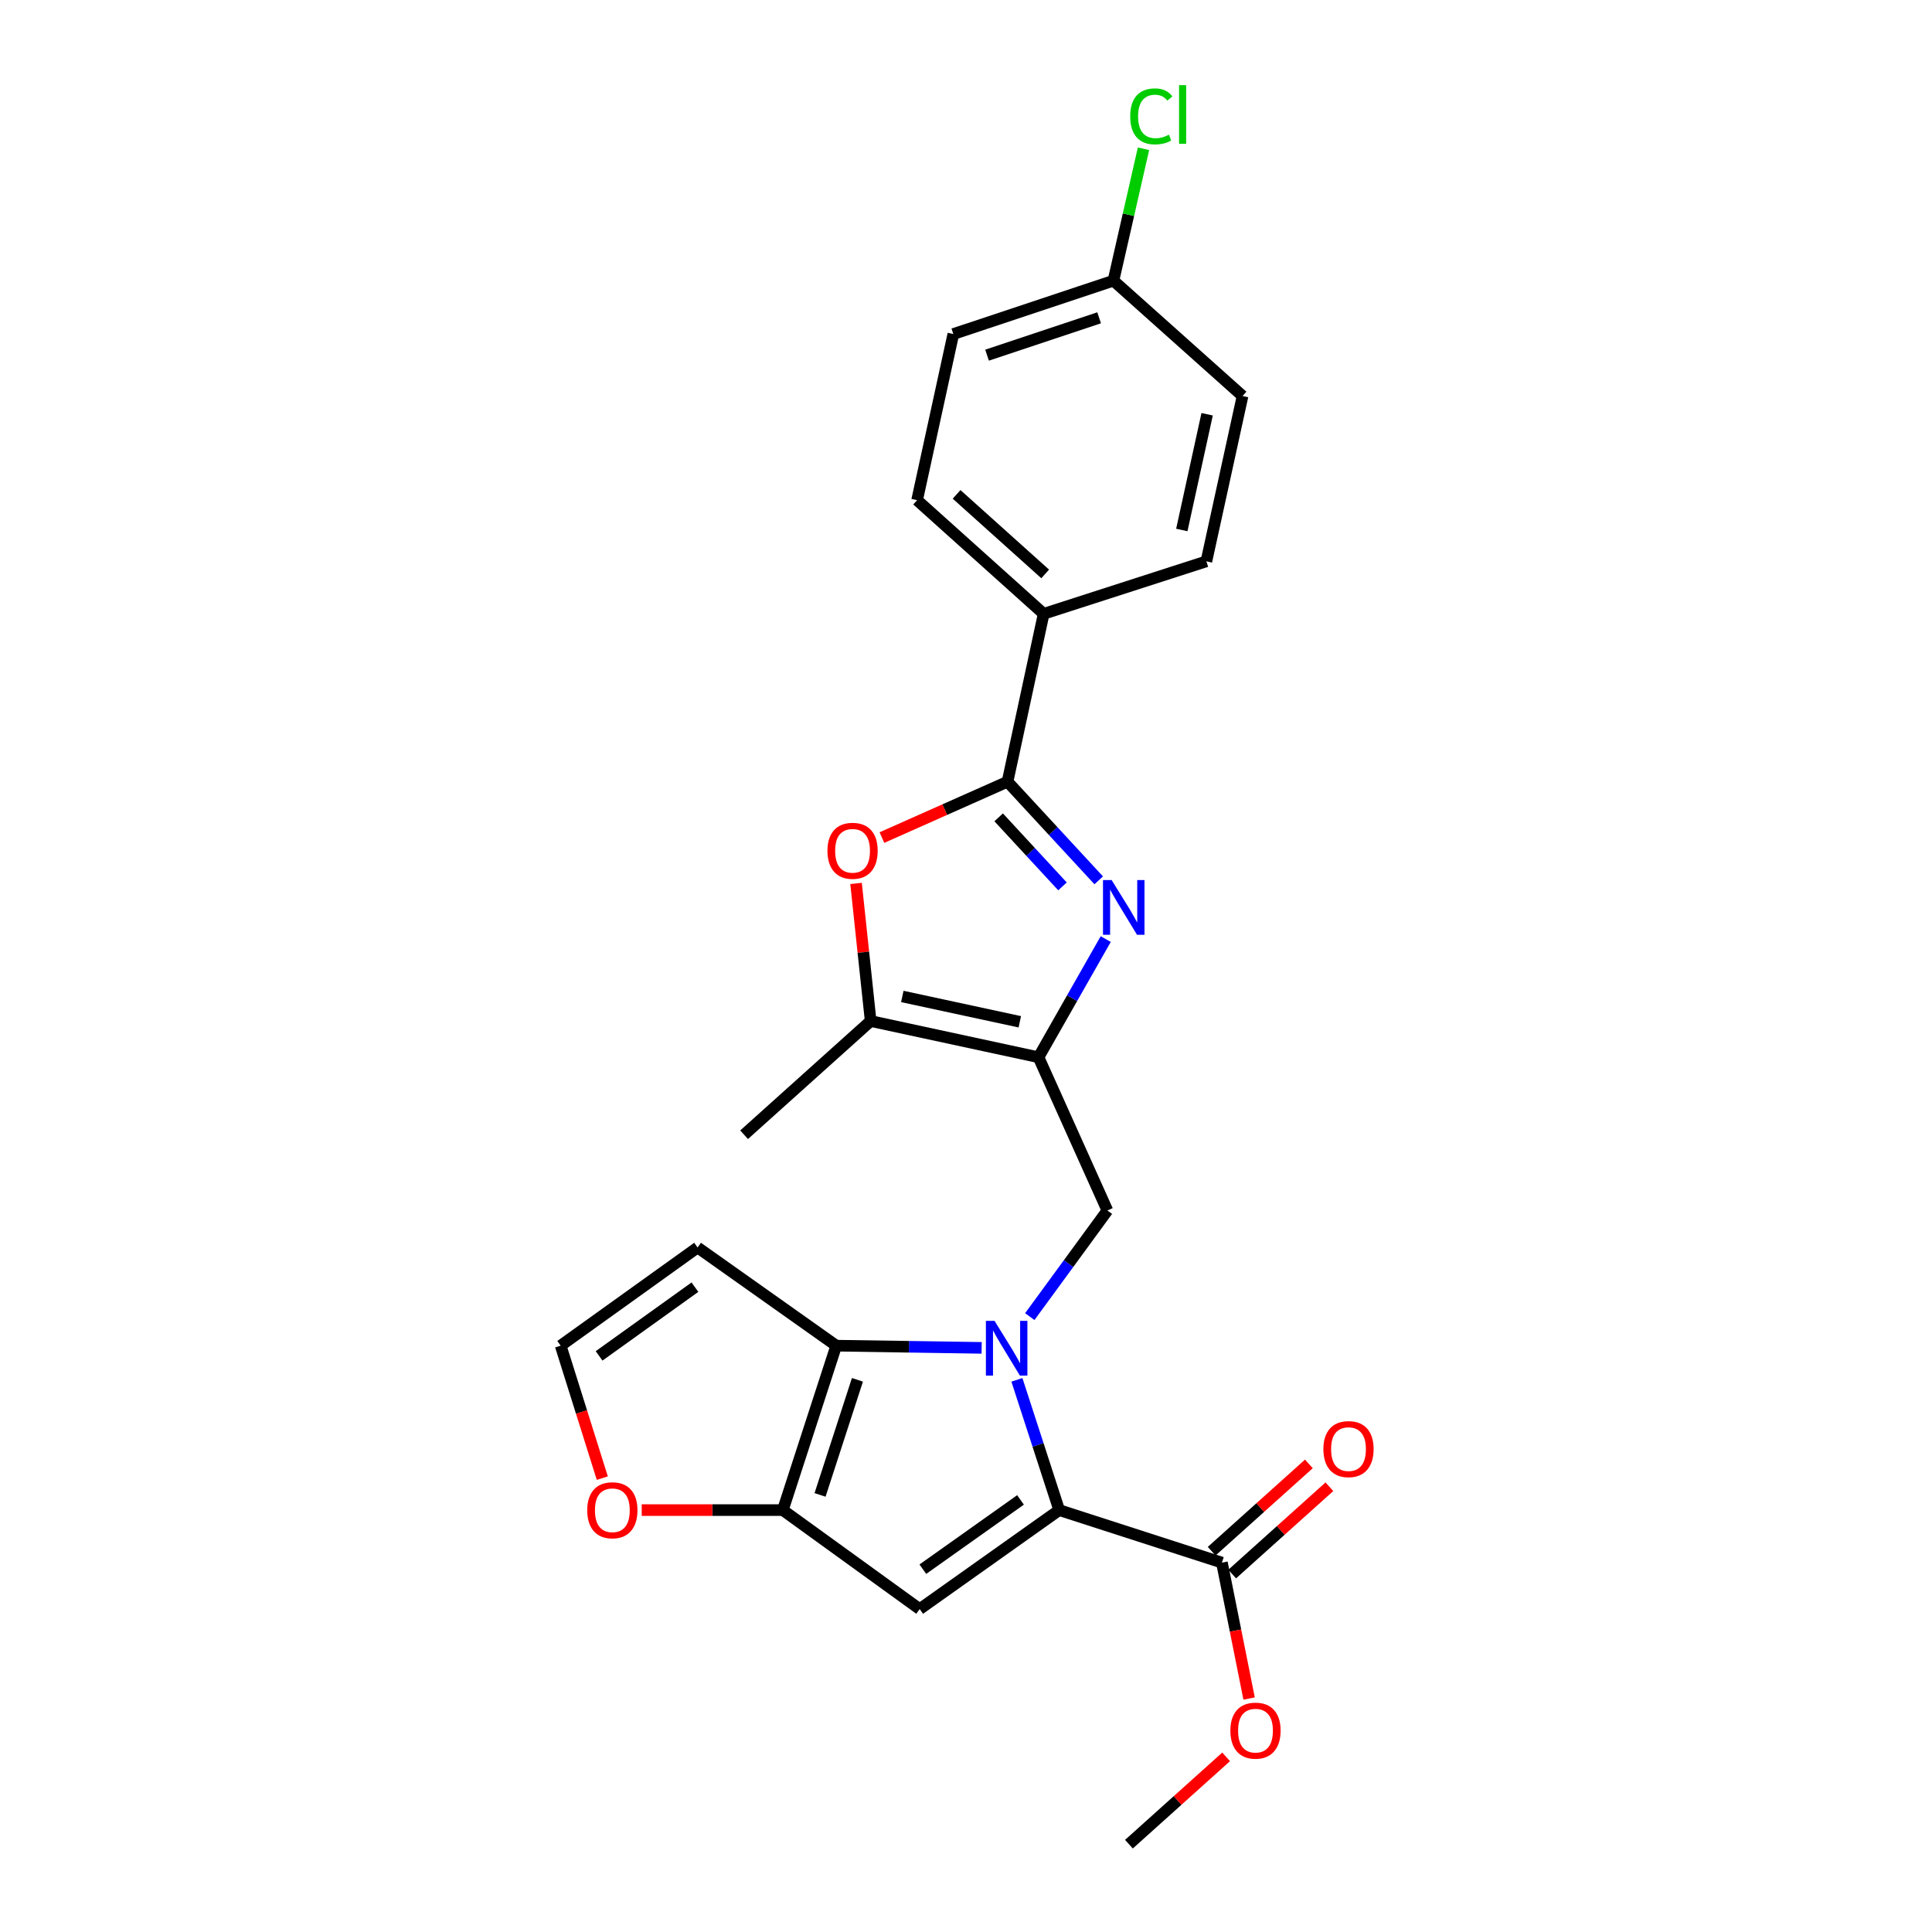 <?xml version='1.0' encoding='iso-8859-1'?>
<svg version='1.1' baseProfile='full'
              xmlns='http://www.w3.org/2000/svg'
                      xmlns:rdkit='http://www.rdkit.org/xml'
                      xmlns:xlink='http://www.w3.org/1999/xlink'
                  xml:space='preserve'
width='1000px' height='1000px' viewBox='0 0 1000 1000'>
<!-- END OF HEADER -->
<rect style='opacity:1.0;fill:#FFFFFF;stroke:none' width='1000' height='1000' x='0' y='0'> </rect>
<path class='bond-0' d='M 526.35,714.21 L 537.295,747.917' style='fill:none;fill-rule:evenodd;stroke:#0000FF;stroke-width:6px;stroke-linecap:butt;stroke-linejoin:miter;stroke-opacity:1' />
<path class='bond-0' d='M 537.295,747.917 L 548.239,781.624' style='fill:none;fill-rule:evenodd;stroke:#000000;stroke-width:6px;stroke-linecap:butt;stroke-linejoin:miter;stroke-opacity:1' />
<path class='bond-3' d='M 508.093,697.652 L 470.465,697.083' style='fill:none;fill-rule:evenodd;stroke:#0000FF;stroke-width:6px;stroke-linecap:butt;stroke-linejoin:miter;stroke-opacity:1' />
<path class='bond-3' d='M 470.465,697.083 L 432.838,696.515' style='fill:none;fill-rule:evenodd;stroke:#000000;stroke-width:6px;stroke-linecap:butt;stroke-linejoin:miter;stroke-opacity:1' />
<path class='bond-7' d='M 533.011,681.48 L 553.1,654.017' style='fill:none;fill-rule:evenodd;stroke:#0000FF;stroke-width:6px;stroke-linecap:butt;stroke-linejoin:miter;stroke-opacity:1' />
<path class='bond-7' d='M 553.1,654.017 L 573.19,626.555' style='fill:none;fill-rule:evenodd;stroke:#000000;stroke-width:6px;stroke-linecap:butt;stroke-linejoin:miter;stroke-opacity:1' />
<path class='bond-4' d='M 548.239,781.624 L 476.029,832.858' style='fill:none;fill-rule:evenodd;stroke:#000000;stroke-width:6px;stroke-linecap:butt;stroke-linejoin:miter;stroke-opacity:1' />
<path class='bond-4' d='M 528.212,776.348 L 477.664,812.212' style='fill:none;fill-rule:evenodd;stroke:#000000;stroke-width:6px;stroke-linecap:butt;stroke-linejoin:miter;stroke-opacity:1' />
<path class='bond-10' d='M 548.239,781.624 L 632.466,808.817' style='fill:none;fill-rule:evenodd;stroke:#000000;stroke-width:6px;stroke-linecap:butt;stroke-linejoin:miter;stroke-opacity:1' />
<path class='bond-1' d='M 537.53,547.228 L 573.19,626.555' style='fill:none;fill-rule:evenodd;stroke:#000000;stroke-width:6px;stroke-linecap:butt;stroke-linejoin:miter;stroke-opacity:1' />
<path class='bond-2' d='M 537.53,547.228 L 554.927,516.648' style='fill:none;fill-rule:evenodd;stroke:#000000;stroke-width:6px;stroke-linecap:butt;stroke-linejoin:miter;stroke-opacity:1' />
<path class='bond-2' d='M 554.927,516.648 L 572.323,486.067' style='fill:none;fill-rule:evenodd;stroke:#0000FF;stroke-width:6px;stroke-linecap:butt;stroke-linejoin:miter;stroke-opacity:1' />
<path class='bond-9' d='M 537.53,547.228 L 450.655,528.485' style='fill:none;fill-rule:evenodd;stroke:#000000;stroke-width:6px;stroke-linecap:butt;stroke-linejoin:miter;stroke-opacity:1' />
<path class='bond-9' d='M 527.85,528.882 L 467.037,515.762' style='fill:none;fill-rule:evenodd;stroke:#000000;stroke-width:6px;stroke-linecap:butt;stroke-linejoin:miter;stroke-opacity:1' />
<path class='bond-5' d='M 568.692,455.662 L 545.095,430.135' style='fill:none;fill-rule:evenodd;stroke:#0000FF;stroke-width:6px;stroke-linecap:butt;stroke-linejoin:miter;stroke-opacity:1' />
<path class='bond-5' d='M 545.095,430.135 L 521.497,404.608' style='fill:none;fill-rule:evenodd;stroke:#000000;stroke-width:6px;stroke-linecap:butt;stroke-linejoin:miter;stroke-opacity:1' />
<path class='bond-5' d='M 549.943,458.791 L 533.425,440.922' style='fill:none;fill-rule:evenodd;stroke:#0000FF;stroke-width:6px;stroke-linecap:butt;stroke-linejoin:miter;stroke-opacity:1' />
<path class='bond-5' d='M 533.425,440.922 L 516.907,423.054' style='fill:none;fill-rule:evenodd;stroke:#000000;stroke-width:6px;stroke-linecap:butt;stroke-linejoin:miter;stroke-opacity:1' />
<path class='bond-6' d='M 432.838,696.515 L 405.195,781.624' style='fill:none;fill-rule:evenodd;stroke:#000000;stroke-width:6px;stroke-linecap:butt;stroke-linejoin:miter;stroke-opacity:1' />
<path class='bond-6' d='M 443.806,714.19 L 424.456,773.767' style='fill:none;fill-rule:evenodd;stroke:#000000;stroke-width:6px;stroke-linecap:butt;stroke-linejoin:miter;stroke-opacity:1' />
<path class='bond-11' d='M 432.838,696.515 L 361.069,645.696' style='fill:none;fill-rule:evenodd;stroke:#000000;stroke-width:6px;stroke-linecap:butt;stroke-linejoin:miter;stroke-opacity:1' />
<path class='bond-25' d='M 476.029,832.858 L 405.195,781.624' style='fill:none;fill-rule:evenodd;stroke:#000000;stroke-width:6px;stroke-linecap:butt;stroke-linejoin:miter;stroke-opacity:1' />
<path class='bond-13' d='M 521.497,404.608 L 540.196,317.715' style='fill:none;fill-rule:evenodd;stroke:#000000;stroke-width:6px;stroke-linecap:butt;stroke-linejoin:miter;stroke-opacity:1' />
<path class='bond-27' d='M 521.497,404.608 L 488.989,419.067' style='fill:none;fill-rule:evenodd;stroke:#000000;stroke-width:6px;stroke-linecap:butt;stroke-linejoin:miter;stroke-opacity:1' />
<path class='bond-27' d='M 488.989,419.067 L 456.482,433.527' style='fill:none;fill-rule:evenodd;stroke:#FF0000;stroke-width:6px;stroke-linecap:butt;stroke-linejoin:miter;stroke-opacity:1' />
<path class='bond-12' d='M 405.195,781.624 L 368.676,781.624' style='fill:none;fill-rule:evenodd;stroke:#000000;stroke-width:6px;stroke-linecap:butt;stroke-linejoin:miter;stroke-opacity:1' />
<path class='bond-12' d='M 368.676,781.624 L 332.157,781.624' style='fill:none;fill-rule:evenodd;stroke:#FF0000;stroke-width:6px;stroke-linecap:butt;stroke-linejoin:miter;stroke-opacity:1' />
<path class='bond-8' d='M 443.09,457.262 L 446.872,492.874' style='fill:none;fill-rule:evenodd;stroke:#FF0000;stroke-width:6px;stroke-linecap:butt;stroke-linejoin:miter;stroke-opacity:1' />
<path class='bond-8' d='M 446.872,492.874 L 450.655,528.485' style='fill:none;fill-rule:evenodd;stroke:#000000;stroke-width:6px;stroke-linecap:butt;stroke-linejoin:miter;stroke-opacity:1' />
<path class='bond-23' d='M 450.655,528.485 L 385.145,587.338' style='fill:none;fill-rule:evenodd;stroke:#000000;stroke-width:6px;stroke-linecap:butt;stroke-linejoin:miter;stroke-opacity:1' />
<path class='bond-15' d='M 637.776,814.729 L 662.934,792.133' style='fill:none;fill-rule:evenodd;stroke:#000000;stroke-width:6px;stroke-linecap:butt;stroke-linejoin:miter;stroke-opacity:1' />
<path class='bond-15' d='M 662.934,792.133 L 688.093,769.538' style='fill:none;fill-rule:evenodd;stroke:#FF0000;stroke-width:6px;stroke-linecap:butt;stroke-linejoin:miter;stroke-opacity:1' />
<path class='bond-15' d='M 627.157,802.905 L 652.315,780.31' style='fill:none;fill-rule:evenodd;stroke:#000000;stroke-width:6px;stroke-linecap:butt;stroke-linejoin:miter;stroke-opacity:1' />
<path class='bond-15' d='M 652.315,780.31 L 677.474,757.714' style='fill:none;fill-rule:evenodd;stroke:#FF0000;stroke-width:6px;stroke-linecap:butt;stroke-linejoin:miter;stroke-opacity:1' />
<path class='bond-18' d='M 632.466,808.817 L 639.5,843.987' style='fill:none;fill-rule:evenodd;stroke:#000000;stroke-width:6px;stroke-linecap:butt;stroke-linejoin:miter;stroke-opacity:1' />
<path class='bond-18' d='M 639.5,843.987 L 646.534,879.158' style='fill:none;fill-rule:evenodd;stroke:#FF0000;stroke-width:6px;stroke-linecap:butt;stroke-linejoin:miter;stroke-opacity:1' />
<path class='bond-14' d='M 361.069,645.696 L 290.2,696.515' style='fill:none;fill-rule:evenodd;stroke:#000000;stroke-width:6px;stroke-linecap:butt;stroke-linejoin:miter;stroke-opacity:1' />
<path class='bond-14' d='M 359.699,666.234 L 310.091,701.807' style='fill:none;fill-rule:evenodd;stroke:#000000;stroke-width:6px;stroke-linecap:butt;stroke-linejoin:miter;stroke-opacity:1' />
<path class='bond-26' d='M 311.749,765.074 L 300.974,730.794' style='fill:none;fill-rule:evenodd;stroke:#FF0000;stroke-width:6px;stroke-linecap:butt;stroke-linejoin:miter;stroke-opacity:1' />
<path class='bond-26' d='M 300.974,730.794 L 290.2,696.515' style='fill:none;fill-rule:evenodd;stroke:#000000;stroke-width:6px;stroke-linecap:butt;stroke-linejoin:miter;stroke-opacity:1' />
<path class='bond-16' d='M 540.196,317.715 L 474.687,258.888' style='fill:none;fill-rule:evenodd;stroke:#000000;stroke-width:6px;stroke-linecap:butt;stroke-linejoin:miter;stroke-opacity:1' />
<path class='bond-16' d='M 540.988,297.067 L 495.131,255.888' style='fill:none;fill-rule:evenodd;stroke:#000000;stroke-width:6px;stroke-linecap:butt;stroke-linejoin:miter;stroke-opacity:1' />
<path class='bond-17' d='M 540.196,317.715 L 624.423,290.549' style='fill:none;fill-rule:evenodd;stroke:#000000;stroke-width:6px;stroke-linecap:butt;stroke-linejoin:miter;stroke-opacity:1' />
<path class='bond-20' d='M 474.687,258.888 L 493.439,172.896' style='fill:none;fill-rule:evenodd;stroke:#000000;stroke-width:6px;stroke-linecap:butt;stroke-linejoin:miter;stroke-opacity:1' />
<path class='bond-21' d='M 624.423,290.549 L 643.14,204.98' style='fill:none;fill-rule:evenodd;stroke:#000000;stroke-width:6px;stroke-linecap:butt;stroke-linejoin:miter;stroke-opacity:1' />
<path class='bond-21' d='M 611.706,274.317 L 624.808,214.419' style='fill:none;fill-rule:evenodd;stroke:#000000;stroke-width:6px;stroke-linecap:butt;stroke-linejoin:miter;stroke-opacity:1' />
<path class='bond-24' d='M 634.64,909.349 L 609.486,931.947' style='fill:none;fill-rule:evenodd;stroke:#FF0000;stroke-width:6px;stroke-linecap:butt;stroke-linejoin:miter;stroke-opacity:1' />
<path class='bond-24' d='M 609.486,931.947 L 584.331,954.545' style='fill:none;fill-rule:evenodd;stroke:#000000;stroke-width:6px;stroke-linecap:butt;stroke-linejoin:miter;stroke-opacity:1' />
<path class='bond-19' d='M 576.315,145.27 L 643.14,204.98' style='fill:none;fill-rule:evenodd;stroke:#000000;stroke-width:6px;stroke-linecap:butt;stroke-linejoin:miter;stroke-opacity:1' />
<path class='bond-22' d='M 576.315,145.27 L 584.093,111.134' style='fill:none;fill-rule:evenodd;stroke:#000000;stroke-width:6px;stroke-linecap:butt;stroke-linejoin:miter;stroke-opacity:1' />
<path class='bond-22' d='M 584.093,111.134 L 591.871,76.997' style='fill:none;fill-rule:evenodd;stroke:#00CC00;stroke-width:6px;stroke-linecap:butt;stroke-linejoin:miter;stroke-opacity:1' />
<path class='bond-28' d='M 576.315,145.27 L 493.439,172.896' style='fill:none;fill-rule:evenodd;stroke:#000000;stroke-width:6px;stroke-linecap:butt;stroke-linejoin:miter;stroke-opacity:1' />
<path class='bond-28' d='M 568.909,164.491 L 510.896,183.828' style='fill:none;fill-rule:evenodd;stroke:#000000;stroke-width:6px;stroke-linecap:butt;stroke-linejoin:miter;stroke-opacity:1' />
<path  class='atom-0' d='M 514.778 683.688
L 524.058 698.688
Q 524.978 700.168, 526.458 702.848
Q 527.938 705.528, 528.018 705.688
L 528.018 683.688
L 531.778 683.688
L 531.778 712.008
L 527.898 712.008
L 517.938 695.608
Q 516.778 693.688, 515.538 691.488
Q 514.338 689.288, 513.978 688.608
L 513.978 712.008
L 510.298 712.008
L 510.298 683.688
L 514.778 683.688
' fill='#0000FF'/>
<path  class='atom-3' d='M 575.388 455.516
L 584.668 470.516
Q 585.588 471.996, 587.068 474.676
Q 588.548 477.356, 588.628 477.516
L 588.628 455.516
L 592.388 455.516
L 592.388 483.836
L 588.508 483.836
L 578.548 467.436
Q 577.388 465.516, 576.148 463.316
Q 574.948 461.116, 574.588 460.436
L 574.588 483.836
L 570.908 483.836
L 570.908 455.516
L 575.388 455.516
' fill='#0000FF'/>
<path  class='atom-9' d='M 428.287 440.365
Q 428.287 433.565, 431.647 429.765
Q 435.007 425.965, 441.287 425.965
Q 447.567 425.965, 450.927 429.765
Q 454.287 433.565, 454.287 440.365
Q 454.287 447.245, 450.887 451.165
Q 447.487 455.045, 441.287 455.045
Q 435.047 455.045, 431.647 451.165
Q 428.287 447.285, 428.287 440.365
M 441.287 451.845
Q 445.607 451.845, 447.927 448.965
Q 450.287 446.045, 450.287 440.365
Q 450.287 434.805, 447.927 432.005
Q 445.607 429.165, 441.287 429.165
Q 436.967 429.165, 434.607 431.965
Q 432.287 434.765, 432.287 440.365
Q 432.287 446.085, 434.607 448.965
Q 436.967 451.845, 441.287 451.845
' fill='#FF0000'/>
<path  class='atom-13' d='M 303.951 781.704
Q 303.951 774.904, 307.311 771.104
Q 310.671 767.304, 316.951 767.304
Q 323.231 767.304, 326.591 771.104
Q 329.951 774.904, 329.951 781.704
Q 329.951 788.584, 326.551 792.504
Q 323.151 796.384, 316.951 796.384
Q 310.711 796.384, 307.311 792.504
Q 303.951 788.624, 303.951 781.704
M 316.951 793.184
Q 321.271 793.184, 323.591 790.304
Q 325.951 787.384, 325.951 781.704
Q 325.951 776.144, 323.591 773.344
Q 321.271 770.504, 316.951 770.504
Q 312.631 770.504, 310.271 773.304
Q 307.951 776.104, 307.951 781.704
Q 307.951 787.424, 310.271 790.304
Q 312.631 793.184, 316.951 793.184
' fill='#FF0000'/>
<path  class='atom-16' d='M 684.985 750.053
Q 684.985 743.253, 688.345 739.453
Q 691.705 735.653, 697.985 735.653
Q 704.265 735.653, 707.625 739.453
Q 710.985 743.253, 710.985 750.053
Q 710.985 756.933, 707.585 760.853
Q 704.185 764.733, 697.985 764.733
Q 691.745 764.733, 688.345 760.853
Q 684.985 756.973, 684.985 750.053
M 697.985 761.533
Q 702.305 761.533, 704.625 758.653
Q 706.985 755.733, 706.985 750.053
Q 706.985 744.493, 704.625 741.693
Q 702.305 738.853, 697.985 738.853
Q 693.665 738.853, 691.305 741.653
Q 688.985 744.453, 688.985 750.053
Q 688.985 755.773, 691.305 758.653
Q 693.665 761.533, 697.985 761.533
' fill='#FF0000'/>
<path  class='atom-19' d='M 636.841 895.773
Q 636.841 888.973, 640.201 885.173
Q 643.561 881.373, 649.841 881.373
Q 656.121 881.373, 659.481 885.173
Q 662.841 888.973, 662.841 895.773
Q 662.841 902.653, 659.441 906.573
Q 656.041 910.453, 649.841 910.453
Q 643.601 910.453, 640.201 906.573
Q 636.841 902.693, 636.841 895.773
M 649.841 907.253
Q 654.161 907.253, 656.481 904.373
Q 658.841 901.453, 658.841 895.773
Q 658.841 890.213, 656.481 887.413
Q 654.161 884.573, 649.841 884.573
Q 645.521 884.573, 643.161 887.373
Q 640.841 890.173, 640.841 895.773
Q 640.841 901.493, 643.161 904.373
Q 645.521 907.253, 649.841 907.253
' fill='#FF0000'/>
<path  class='atom-23' d='M 584.995 60.231
Q 584.995 53.191, 588.275 49.511
Q 591.595 45.791, 597.875 45.791
Q 603.715 45.791, 606.835 49.911
L 604.195 52.071
Q 601.915 49.071, 597.875 49.071
Q 593.595 49.071, 591.315 51.951
Q 589.075 54.791, 589.075 60.231
Q 589.075 65.831, 591.395 68.711
Q 593.755 71.591, 598.315 71.591
Q 601.435 71.591, 605.075 69.711
L 606.195 72.711
Q 604.715 73.671, 602.475 74.231
Q 600.235 74.791, 597.755 74.791
Q 591.595 74.791, 588.275 71.031
Q 584.995 67.271, 584.995 60.231
' fill='#00CC00'/>
<path  class='atom-23' d='M 610.275 44.071
L 613.955 44.071
L 613.955 74.431
L 610.275 74.431
L 610.275 44.071
' fill='#00CC00'/>
</svg>
